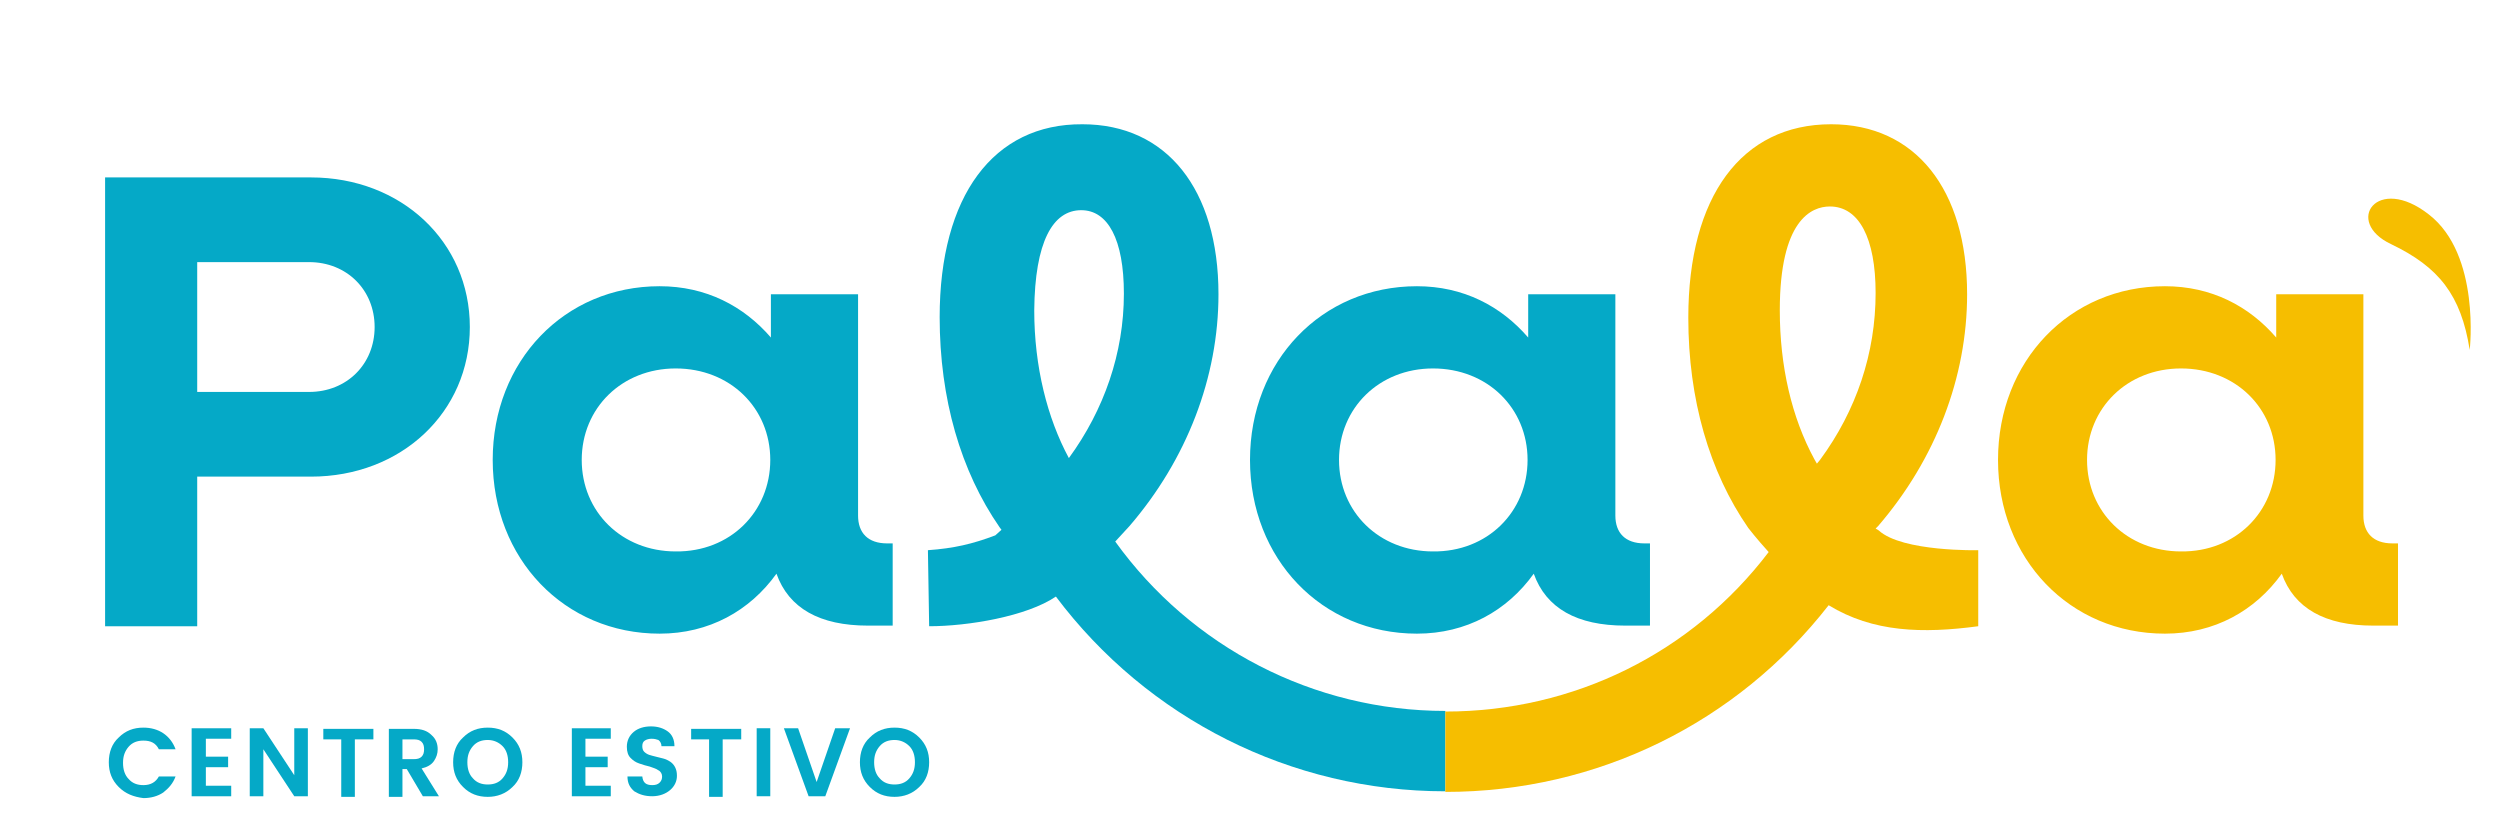 <?xml version="1.0" encoding="utf-8"?>
<!-- Generator: Adobe Illustrator 25.1.0, SVG Export Plug-In . SVG Version: 6.00 Build 0)  -->
<svg version="1.1" id="Livello_1" xmlns="http://www.w3.org/2000/svg" xmlns:xlink="http://www.w3.org/1999/xlink" x="0px" y="0px"
	 width="404.4px" height="135.6px" viewBox="0 0 404.4 135.6" style="enable-background:new 0 0 404.4 135.6;" xml:space="preserve"
	>
<style type="text/css">
	.st0{fill:#05A9C7;}
	.st1{fill:#F6BE00;}
	.st2{fill-rule:evenodd;clip-rule:evenodd;fill:#F6BE00;}
</style>
<g>
	<g>
		<g>
			<path class="st0" d="M76,52.9c0,13.8-11.1,24.2-25.7,24.2H31.9v24.2H17V28.7h33.3C64.9,28.7,76,39.1,76,52.9z M60.6,52.9
				c0-6-4.5-10.5-10.6-10.5H31.9v21H50C56.1,63.4,60.6,58.9,60.6,52.9z"/>
			<path class="st0" d="M144.4,88v13.2h-4c-7.8,0-12.8-2.8-14.8-8.4c-4.3,6-10.9,9.7-18.9,9.7c-15.4,0-27-12.1-27-28.1
				c0-16,11.6-28.1,27-28.1c7.5,0,13.6,3.2,18,8.3v-7h14.1v35.8c0,2.8,1.6,4.5,4.7,4.5H144.4z M124.6,74.4c0-8.4-6.5-14.8-15.3-14.8
				c-8.7,0-15.2,6.4-15.2,14.8c0,8.4,6.5,14.8,15.2,14.8C118.1,89.3,124.6,82.8,124.6,74.4z"/>
			<path class="st0" d="M266.9,88v13.2h-4c-7.8,0-12.8-2.8-14.8-8.4c-4.3,6-10.9,9.7-18.9,9.7c-15.4,0-27-12.1-27-28.1
				c0-16,11.6-28.1,27-28.1c7.5,0,13.6,3.2,18,8.3v-7h14.1v35.8c0,2.8,1.6,4.5,4.7,4.5H266.9z M247.1,74.4c0-8.4-6.5-14.8-15.3-14.8
				c-8.7,0-15.2,6.4-15.2,14.8c0,8.4,6.5,14.8,15.2,14.8C240.6,89.3,247.1,82.8,247.1,74.4z"/>
			<path class="st1" d="M387.9,88v13.2h-4c-7.8,0-12.8-2.8-14.8-8.4c-4.3,6-10.9,9.7-18.9,9.7c-15.4,0-27-12.1-27-28.1
				c0-16,11.6-28.1,27-28.1c7.5,0,13.6,3.2,18,8.3v-7h14.1v35.8c0,2.8,1.6,4.5,4.7,4.5H387.9z M368.1,74.4c0-8.4-6.5-14.8-15.3-14.8
				c-8.7,0-15.2,6.4-15.2,14.8c0,8.4,6.5,14.8,15.2,14.8C361.6,89.3,368.1,82.8,368.1,74.4z"/>
			<path class="st0" d="M180.4,87.6c1.4-1.5,2.3-2.5,2.3-2.5c9.3-10.8,14.4-24.1,14.4-37.5c0-17-8.4-27.5-22-27.5
				C160.7,20,152,31.7,152,51.3c0,13.2,3.4,24.9,9.7,34l0.3,0.4l-1,0.9c-3.7,1.4-6.7,2.1-10.9,2.4l0.2,12.3c6.3,0,15.8-1.6,20.5-4.8
				c14.8,19.7,38,31.5,63,31.5v-13C212.5,115,192.7,104.7,180.4,87.6z M174.9,34c4.3,0,6.9,4.7,6.9,13.5c0,9.6-3.2,18.8-8.9,26.6
				c-3.5-6.5-5.6-14.8-5.6-23.9C167.4,39.1,170.3,34,174.9,34z"/>
			<path class="st1" d="M303.9,85.8l-0.5-0.3l0.4-0.4c9.3-10.8,14.4-24.1,14.4-37.5c0-17-8.4-27.5-22-27.5
				c-14.5,0-23.1,11.7-23.1,31.3c0,13.2,3.4,24.9,9.7,34c0,0,1.3,1.7,3.3,3.9c-12.4,16.3-31.5,25.8-52.3,25.8v13
				c24.6,0,47.2-11.2,62-30.2c7.2,4.4,15.2,4.6,24.2,3.4V89C320.1,89,307.7,89.3,303.9,85.8z M294.4,74.4l-0.5,0.6l-0.4-0.7
				c-3.7-6.8-5.6-15.1-5.6-24.1c0-14.6,5.1-16.8,8.1-16.8c4.7,0,7.4,5.1,7.4,14C303.4,57.1,300.3,66.4,294.4,74.4z"/>
		</g>
		<path class="st2" d="M399.5,56.6c-1.4-8.9-5-13.4-12.7-17.1c-7.7-3.6-2.3-11.4,6.1-4.8C401.3,41.2,399.5,56.6,399.5,56.6z"/>
	</g>
	<g>
		<g>
			<path class="st0" d="M19.2,127.3c-1.1-1.1-1.6-2.4-1.6-4s0.5-3,1.6-4c1.1-1.1,2.4-1.6,4-1.6c1.2,0,2.3,0.3,3.2,0.9
				c0.9,0.6,1.6,1.5,2,2.6h-2.7c-0.5-1-1.3-1.4-2.5-1.4c-1,0-1.8,0.3-2.4,1c-0.6,0.7-0.9,1.5-0.9,2.6s0.3,2,0.9,2.6
				c0.6,0.7,1.4,1,2.4,1c1.2,0,2-0.5,2.5-1.4h2.7c-0.4,1.1-1.1,1.9-2,2.6c-0.9,0.6-2,0.9-3.2,0.9C21.6,128.9,20.3,128.4,19.2,127.3z
				"/>
			<path class="st0" d="M37.4,117.8v1.7h-4.1v2.9h3.6v1.7h-3.6v3h4.1v1.7H31v-11H37.4z"/>
			<path class="st0" d="M47.6,117.8h2.2v11h-2.2l-5-7.6v7.6h-2.2v-11h2.2l5,7.6V117.8z"/>
			<path class="st0" d="M52.3,119.6v-1.7h8.1v1.7h-3v9.3h-2.2v-9.3H52.3z"/>
			<path class="st0" d="M65.1,124.5v4.4h-2.2v-11h4c1.3,0,2.2,0.3,2.9,1c0.7,0.6,1,1.4,1,2.3c0,0.7-0.2,1.3-0.6,1.9
				c-0.4,0.6-1.1,1-2,1.2l2.8,4.5h-2.6l-2.6-4.4H65.1z M65.1,119.6v3.2h1.8c0.6,0,1-0.1,1.3-0.4c0.3-0.3,0.4-0.7,0.4-1.2
				c0-0.5-0.1-0.9-0.4-1.2s-0.7-0.4-1.3-0.4H65.1z"/>
			<path class="st0" d="M78.9,128.9c-1.6,0-2.9-0.5-4-1.6c-1.1-1.1-1.6-2.4-1.6-4c0-1.6,0.5-3,1.6-4c1.1-1.1,2.4-1.6,4-1.6
				s2.9,0.5,4,1.6c1.1,1.1,1.6,2.4,1.6,4c0,1.6-0.5,3-1.6,4C81.8,128.4,80.4,128.9,78.9,128.9z M81.3,125.9c0.6-0.7,0.9-1.5,0.9-2.6
				s-0.3-2-0.9-2.6c-0.6-0.6-1.4-1-2.4-1s-1.8,0.3-2.4,1c-0.6,0.7-0.9,1.5-0.9,2.6s0.3,2,0.9,2.6c0.6,0.7,1.4,1,2.4,1
				S80.7,126.6,81.3,125.9z"/>
			<path class="st0" d="M98.8,117.8v1.7h-4.1v2.9h3.6v1.7h-3.6v3h4.1v1.7h-6.3v-11H98.8z"/>
			<path class="st0" d="M105.4,119.5c-0.4,0-0.8,0.1-1.1,0.3c-0.3,0.2-0.4,0.5-0.4,0.9c0,0.4,0.1,0.7,0.3,0.9
				c0.2,0.2,0.5,0.4,0.8,0.5s0.7,0.2,1.1,0.3c0.4,0.1,0.8,0.2,1.2,0.3c0.4,0.1,0.8,0.3,1.1,0.5c0.3,0.2,0.6,0.5,0.8,0.9
				c0.2,0.4,0.3,0.8,0.3,1.4c0,0.9-0.4,1.7-1.1,2.3c-0.7,0.6-1.7,1-2.9,1s-2.1-0.3-2.9-0.8c-0.7-0.6-1.1-1.3-1.1-2.4h2.4
				c0.1,1,0.6,1.4,1.6,1.4c0.5,0,0.9-0.1,1.2-0.4s0.4-0.6,0.4-1s-0.2-0.8-0.6-1c-0.4-0.3-0.9-0.4-1.4-0.6c-0.5-0.1-1.1-0.3-1.7-0.5
				s-1-0.5-1.4-0.9c-0.4-0.4-0.6-1-0.6-1.8c0-1,0.4-1.8,1.1-2.4c0.7-0.6,1.7-0.9,2.8-0.9c1.1,0,2,0.3,2.7,0.8
				c0.7,0.5,1.1,1.3,1.1,2.4H107c0-0.4-0.2-0.8-0.5-1C106.2,119.6,105.9,119.5,105.4,119.5z"/>
			<path class="st0" d="M111.8,119.6v-1.7h8.1v1.7h-3v9.3h-2.2v-9.3H111.8z"/>
			<path class="st0" d="M122.4,128.8v-11h2.2v11H122.4z"/>
			<path class="st0" d="M130.8,128.8l-4-11h2.3l3,8.7l3-8.7h2.4l-4,11H130.8z"/>
			<path class="st0" d="M144.7,128.9c-1.6,0-2.9-0.5-4-1.6c-1.1-1.1-1.6-2.4-1.6-4c0-1.6,0.5-3,1.6-4c1.1-1.1,2.4-1.6,4-1.6
				s2.9,0.5,4,1.6c1.1,1.1,1.6,2.4,1.6,4c0,1.6-0.5,3-1.6,4C147.6,128.4,146.2,128.9,144.7,128.9z M147.1,125.9
				c0.6-0.7,0.9-1.5,0.9-2.6s-0.3-2-0.9-2.6c-0.6-0.6-1.4-1-2.4-1s-1.8,0.3-2.4,1c-0.6,0.7-0.9,1.5-0.9,2.6s0.3,2,0.9,2.6
				c0.6,0.7,1.4,1,2.4,1S146.5,126.6,147.1,125.9z"/>
		</g>
	</g>
</g>
</svg>
